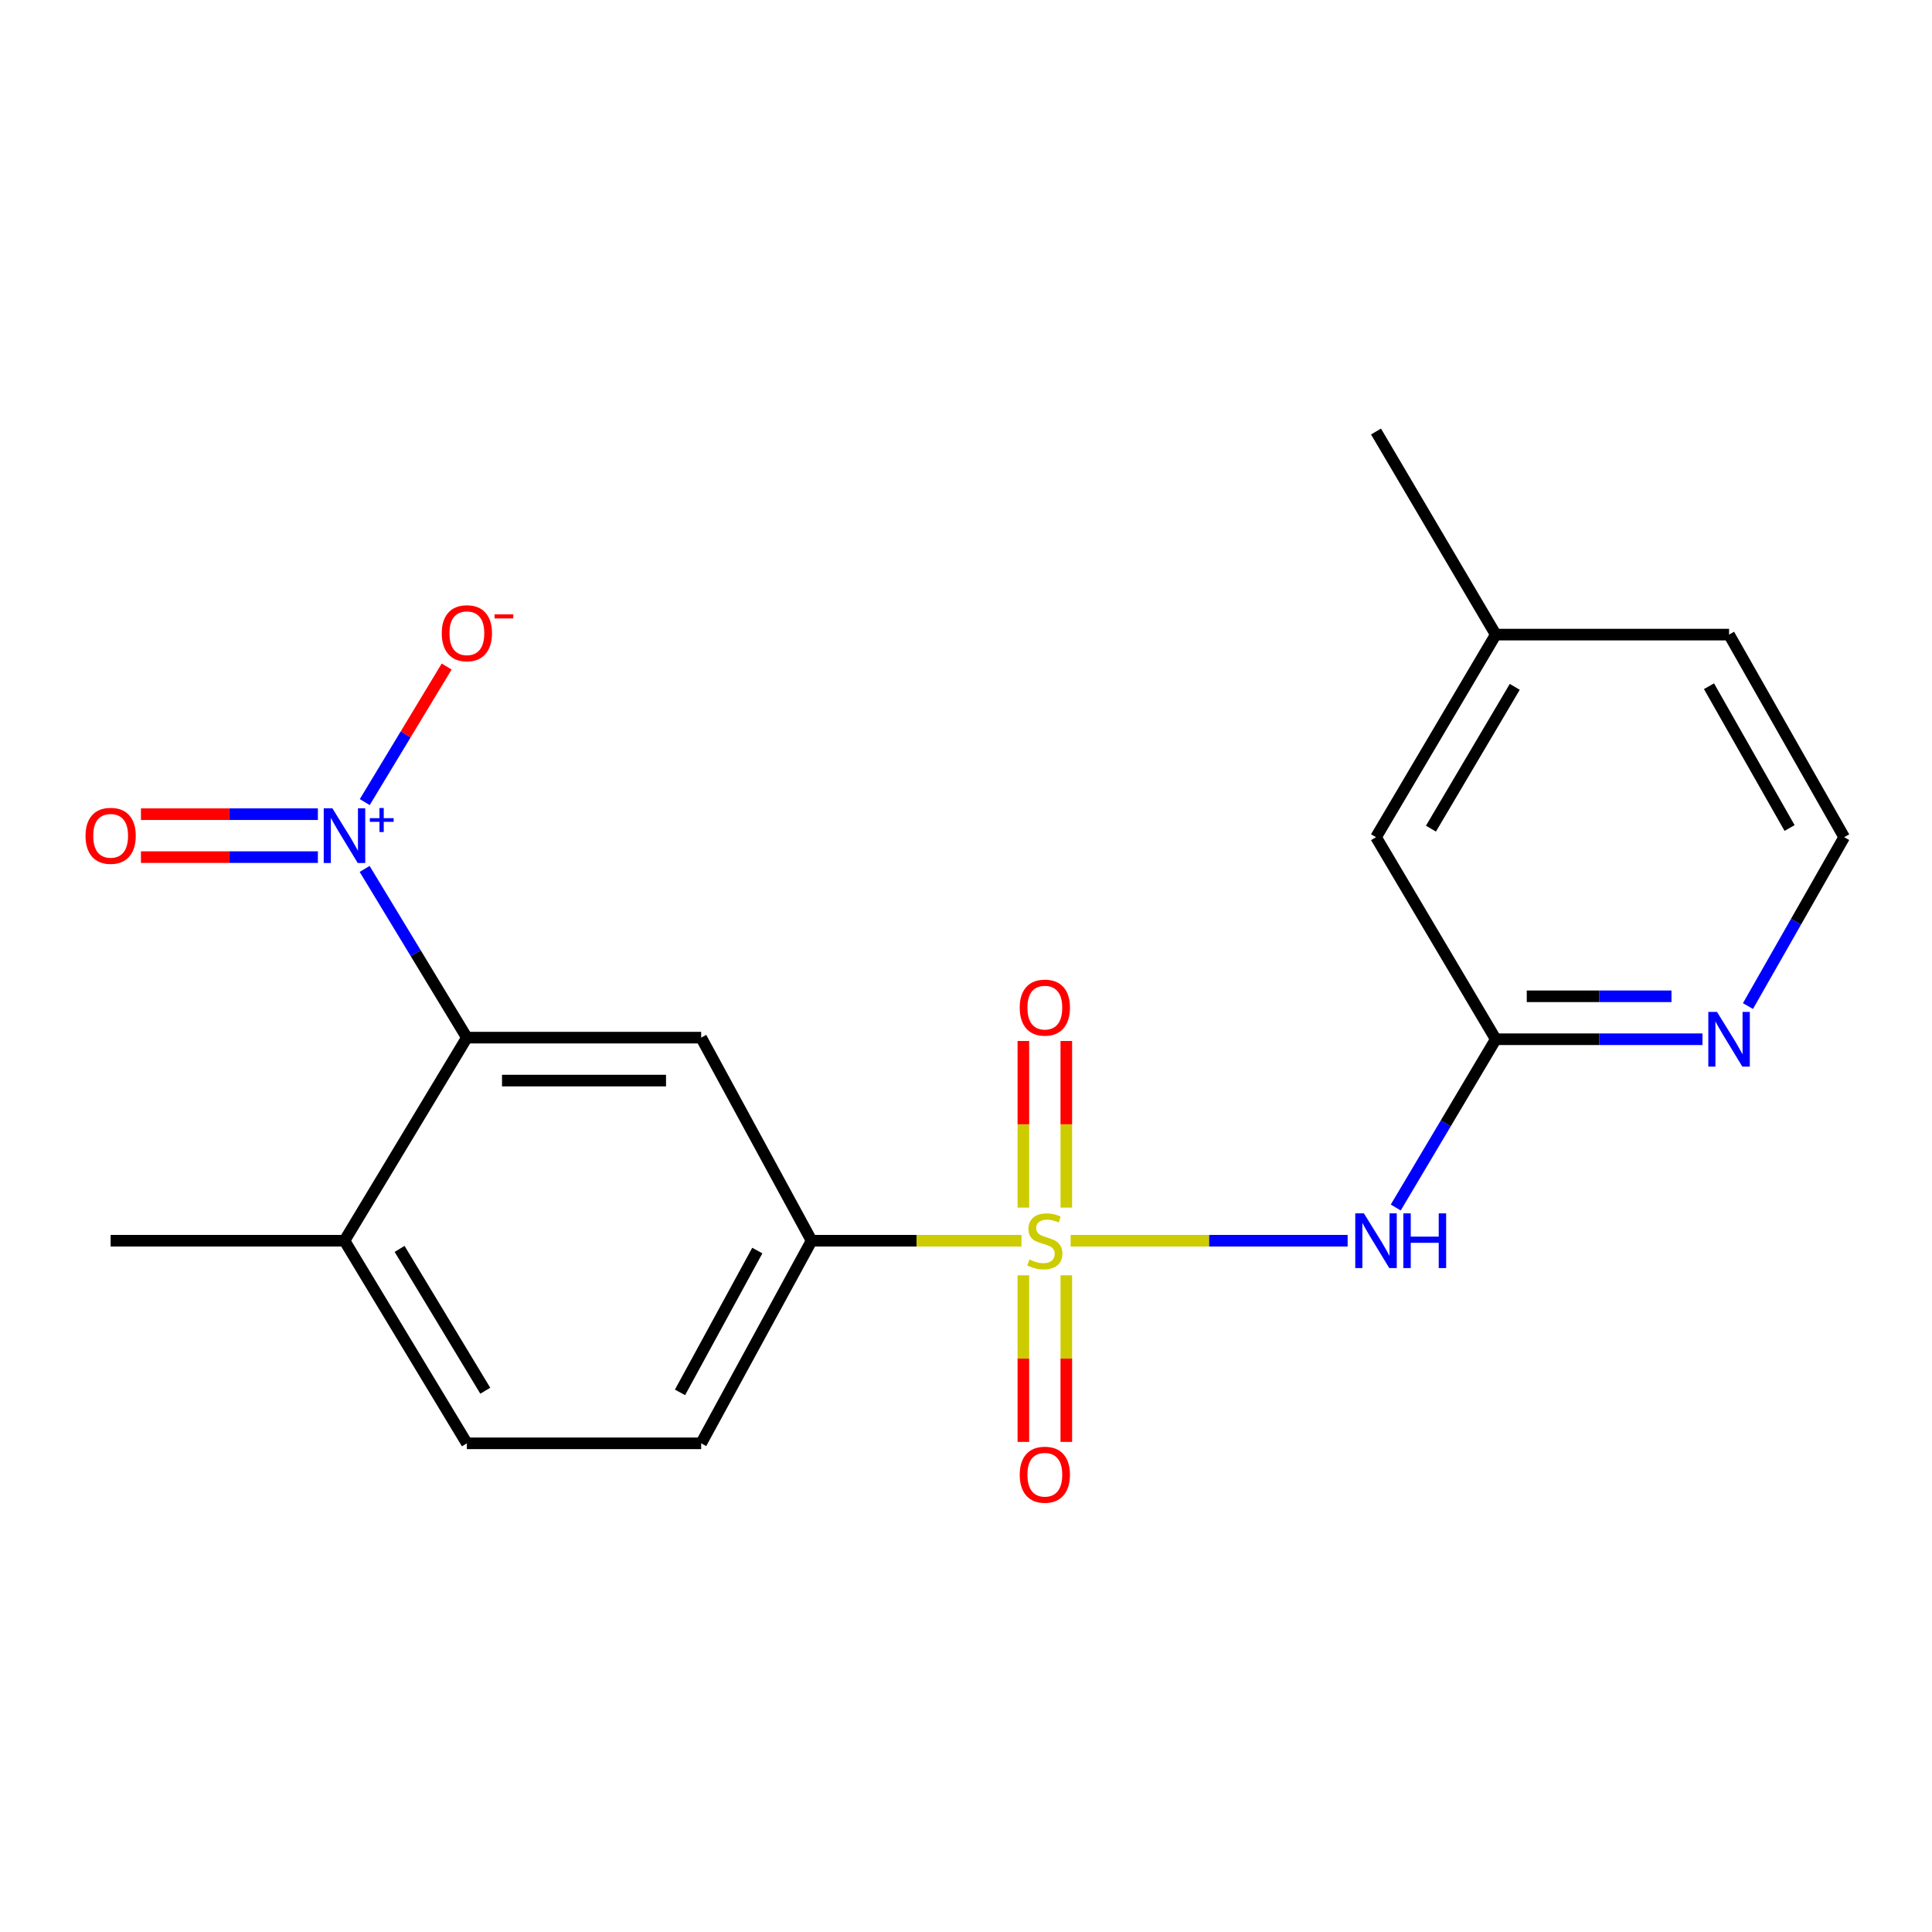 <?xml version='1.0' encoding='iso-8859-1'?>
<svg version='1.1' baseProfile='full'
              xmlns='http://www.w3.org/2000/svg'
                      xmlns:rdkit='http://www.rdkit.org/xml'
                      xmlns:xlink='http://www.w3.org/1999/xlink'
                  xml:space='preserve'
width='1000px' height='1000px' viewBox='0 0 1000 1000'>
<!-- END OF HEADER -->
<rect style='opacity:1.0;fill:#FFFFFF;stroke:none' width='1000' height='1000' x='0' y='0'> </rect>
<path class='bond-1' d='M 554.172,642.196 L 625.851,642.196' style='fill:none;fill-rule:evenodd;stroke:#CCCC00;stroke-width:6px;stroke-linecap:butt;stroke-linejoin:miter;stroke-opacity:1' />
<path class='bond-1' d='M 625.851,642.196 L 697.531,642.196' style='fill:none;fill-rule:evenodd;stroke:#0000FF;stroke-width:6px;stroke-linecap:butt;stroke-linejoin:miter;stroke-opacity:1' />
<path class='bond-4' d='M 528.708,642.196 L 474.389,642.196' style='fill:none;fill-rule:evenodd;stroke:#CCCC00;stroke-width:6px;stroke-linecap:butt;stroke-linejoin:miter;stroke-opacity:1' />
<path class='bond-4' d='M 474.389,642.196 L 420.071,642.196' style='fill:none;fill-rule:evenodd;stroke:#000000;stroke-width:6px;stroke-linecap:butt;stroke-linejoin:miter;stroke-opacity:1' />
<path class='bond-6' d='M 529.692,660.101 L 529.692,703.216' style='fill:none;fill-rule:evenodd;stroke:#CCCC00;stroke-width:6px;stroke-linecap:butt;stroke-linejoin:miter;stroke-opacity:1' />
<path class='bond-6' d='M 529.692,703.216 L 529.692,746.33' style='fill:none;fill-rule:evenodd;stroke:#FF0000;stroke-width:6px;stroke-linecap:butt;stroke-linejoin:miter;stroke-opacity:1' />
<path class='bond-6' d='M 551.92,660.101 L 551.92,703.216' style='fill:none;fill-rule:evenodd;stroke:#CCCC00;stroke-width:6px;stroke-linecap:butt;stroke-linejoin:miter;stroke-opacity:1' />
<path class='bond-6' d='M 551.92,703.216 L 551.92,746.33' style='fill:none;fill-rule:evenodd;stroke:#FF0000;stroke-width:6px;stroke-linecap:butt;stroke-linejoin:miter;stroke-opacity:1' />
<path class='bond-7' d='M 551.92,625.057 L 551.92,581.934' style='fill:none;fill-rule:evenodd;stroke:#CCCC00;stroke-width:6px;stroke-linecap:butt;stroke-linejoin:miter;stroke-opacity:1' />
<path class='bond-7' d='M 551.92,581.934 L 551.92,538.81' style='fill:none;fill-rule:evenodd;stroke:#FF0000;stroke-width:6px;stroke-linecap:butt;stroke-linejoin:miter;stroke-opacity:1' />
<path class='bond-7' d='M 529.692,625.057 L 529.692,581.934' style='fill:none;fill-rule:evenodd;stroke:#CCCC00;stroke-width:6px;stroke-linecap:butt;stroke-linejoin:miter;stroke-opacity:1' />
<path class='bond-7' d='M 529.692,581.934 L 529.692,538.81' style='fill:none;fill-rule:evenodd;stroke:#FF0000;stroke-width:6px;stroke-linecap:butt;stroke-linejoin:miter;stroke-opacity:1' />
<path class='bond-0' d='M 188.735,449.751 L 215.194,493.416' style='fill:none;fill-rule:evenodd;stroke:#0000FF;stroke-width:6px;stroke-linecap:butt;stroke-linejoin:miter;stroke-opacity:1' />
<path class='bond-0' d='M 215.194,493.416 L 241.653,537.081' style='fill:none;fill-rule:evenodd;stroke:#000000;stroke-width:6px;stroke-linecap:butt;stroke-linejoin:miter;stroke-opacity:1' />
<path class='bond-8' d='M 188.798,415.164 L 209.995,380.08' style='fill:none;fill-rule:evenodd;stroke:#0000FF;stroke-width:6px;stroke-linecap:butt;stroke-linejoin:miter;stroke-opacity:1' />
<path class='bond-8' d='M 209.995,380.08 L 231.192,344.996' style='fill:none;fill-rule:evenodd;stroke:#FF0000;stroke-width:6px;stroke-linecap:butt;stroke-linejoin:miter;stroke-opacity:1' />
<path class='bond-10' d='M 164.537,421.421 L 118.745,421.421' style='fill:none;fill-rule:evenodd;stroke:#0000FF;stroke-width:6px;stroke-linecap:butt;stroke-linejoin:miter;stroke-opacity:1' />
<path class='bond-10' d='M 118.745,421.421 L 72.952,421.421' style='fill:none;fill-rule:evenodd;stroke:#FF0000;stroke-width:6px;stroke-linecap:butt;stroke-linejoin:miter;stroke-opacity:1' />
<path class='bond-10' d='M 164.537,443.649 L 118.745,443.649' style='fill:none;fill-rule:evenodd;stroke:#0000FF;stroke-width:6px;stroke-linecap:butt;stroke-linejoin:miter;stroke-opacity:1' />
<path class='bond-10' d='M 118.745,443.649 L 72.952,443.649' style='fill:none;fill-rule:evenodd;stroke:#FF0000;stroke-width:6px;stroke-linecap:butt;stroke-linejoin:miter;stroke-opacity:1' />
<path class='bond-5' d='M 722.44,625.003 L 748.321,581.456' style='fill:none;fill-rule:evenodd;stroke:#0000FF;stroke-width:6px;stroke-linecap:butt;stroke-linejoin:miter;stroke-opacity:1' />
<path class='bond-5' d='M 748.321,581.456 L 774.201,537.909' style='fill:none;fill-rule:evenodd;stroke:#000000;stroke-width:6px;stroke-linecap:butt;stroke-linejoin:miter;stroke-opacity:1' />
<path class='bond-2' d='M 241.653,537.081 L 362.92,537.081' style='fill:none;fill-rule:evenodd;stroke:#000000;stroke-width:6px;stroke-linecap:butt;stroke-linejoin:miter;stroke-opacity:1' />
<path class='bond-2' d='M 259.843,559.31 L 344.73,559.31' style='fill:none;fill-rule:evenodd;stroke:#000000;stroke-width:6px;stroke-linecap:butt;stroke-linejoin:miter;stroke-opacity:1' />
<path class='bond-20' d='M 241.653,537.081 L 178.303,642.196' style='fill:none;fill-rule:evenodd;stroke:#000000;stroke-width:6px;stroke-linecap:butt;stroke-linejoin:miter;stroke-opacity:1' />
<path class='bond-3' d='M 362.92,537.081 L 420.071,642.196' style='fill:none;fill-rule:evenodd;stroke:#000000;stroke-width:6px;stroke-linecap:butt;stroke-linejoin:miter;stroke-opacity:1' />
<path class='bond-12' d='M 420.071,642.196 L 362.92,747.063' style='fill:none;fill-rule:evenodd;stroke:#000000;stroke-width:6px;stroke-linecap:butt;stroke-linejoin:miter;stroke-opacity:1' />
<path class='bond-12' d='M 391.98,647.289 L 351.974,720.696' style='fill:none;fill-rule:evenodd;stroke:#000000;stroke-width:6px;stroke-linecap:butt;stroke-linejoin:miter;stroke-opacity:1' />
<path class='bond-9' d='M 774.201,537.909 L 827.702,537.909' style='fill:none;fill-rule:evenodd;stroke:#000000;stroke-width:6px;stroke-linecap:butt;stroke-linejoin:miter;stroke-opacity:1' />
<path class='bond-9' d='M 827.702,537.909 L 881.203,537.909' style='fill:none;fill-rule:evenodd;stroke:#0000FF;stroke-width:6px;stroke-linecap:butt;stroke-linejoin:miter;stroke-opacity:1' />
<path class='bond-9' d='M 790.252,515.681 L 827.702,515.681' style='fill:none;fill-rule:evenodd;stroke:#000000;stroke-width:6px;stroke-linecap:butt;stroke-linejoin:miter;stroke-opacity:1' />
<path class='bond-9' d='M 827.702,515.681 L 865.153,515.681' style='fill:none;fill-rule:evenodd;stroke:#0000FF;stroke-width:6px;stroke-linecap:butt;stroke-linejoin:miter;stroke-opacity:1' />
<path class='bond-14' d='M 774.201,537.909 L 712.222,433.326' style='fill:none;fill-rule:evenodd;stroke:#000000;stroke-width:6px;stroke-linecap:butt;stroke-linejoin:miter;stroke-opacity:1' />
<path class='bond-15' d='M 904.743,520.74 L 929.644,477.033' style='fill:none;fill-rule:evenodd;stroke:#0000FF;stroke-width:6px;stroke-linecap:butt;stroke-linejoin:miter;stroke-opacity:1' />
<path class='bond-15' d='M 929.644,477.033 L 954.545,433.326' style='fill:none;fill-rule:evenodd;stroke:#000000;stroke-width:6px;stroke-linecap:butt;stroke-linejoin:miter;stroke-opacity:1' />
<path class='bond-11' d='M 178.303,642.196 L 241.653,747.063' style='fill:none;fill-rule:evenodd;stroke:#000000;stroke-width:6px;stroke-linecap:butt;stroke-linejoin:miter;stroke-opacity:1' />
<path class='bond-11' d='M 206.831,646.432 L 251.176,719.839' style='fill:none;fill-rule:evenodd;stroke:#000000;stroke-width:6px;stroke-linecap:butt;stroke-linejoin:miter;stroke-opacity:1' />
<path class='bond-17' d='M 178.303,642.196 L 57.271,642.196' style='fill:none;fill-rule:evenodd;stroke:#000000;stroke-width:6px;stroke-linecap:butt;stroke-linejoin:miter;stroke-opacity:1' />
<path class='bond-13' d='M 362.92,747.063 L 241.653,747.063' style='fill:none;fill-rule:evenodd;stroke:#000000;stroke-width:6px;stroke-linecap:butt;stroke-linejoin:miter;stroke-opacity:1' />
<path class='bond-16' d='M 712.222,433.326 L 774.201,328.471' style='fill:none;fill-rule:evenodd;stroke:#000000;stroke-width:6px;stroke-linecap:butt;stroke-linejoin:miter;stroke-opacity:1' />
<path class='bond-16' d='M 740.654,428.908 L 784.04,355.51' style='fill:none;fill-rule:evenodd;stroke:#000000;stroke-width:6px;stroke-linecap:butt;stroke-linejoin:miter;stroke-opacity:1' />
<path class='bond-21' d='M 954.545,433.326 L 894.962,328.471' style='fill:none;fill-rule:evenodd;stroke:#000000;stroke-width:6px;stroke-linecap:butt;stroke-linejoin:miter;stroke-opacity:1' />
<path class='bond-21' d='M 926.282,428.579 L 884.574,355.181' style='fill:none;fill-rule:evenodd;stroke:#000000;stroke-width:6px;stroke-linecap:butt;stroke-linejoin:miter;stroke-opacity:1' />
<path class='bond-18' d='M 774.201,328.471 L 894.962,328.471' style='fill:none;fill-rule:evenodd;stroke:#000000;stroke-width:6px;stroke-linecap:butt;stroke-linejoin:miter;stroke-opacity:1' />
<path class='bond-19' d='M 774.201,328.471 L 712.222,223.356' style='fill:none;fill-rule:evenodd;stroke:#000000;stroke-width:6px;stroke-linecap:butt;stroke-linejoin:miter;stroke-opacity:1' />
<path  class='atom-0' d='M 532.806 651.916
Q 533.126 652.036, 534.446 652.596
Q 535.766 653.156, 537.206 653.516
Q 538.686 653.836, 540.126 653.836
Q 542.806 653.836, 544.366 652.556
Q 545.926 651.236, 545.926 648.956
Q 545.926 647.396, 545.126 646.436
Q 544.366 645.476, 543.166 644.956
Q 541.966 644.436, 539.966 643.836
Q 537.446 643.076, 535.926 642.356
Q 534.446 641.636, 533.366 640.116
Q 532.326 638.596, 532.326 636.036
Q 532.326 632.476, 534.726 630.276
Q 537.166 628.076, 541.966 628.076
Q 545.246 628.076, 548.966 629.636
L 548.046 632.716
Q 544.646 631.316, 542.086 631.316
Q 539.326 631.316, 537.806 632.476
Q 536.286 633.596, 536.326 635.556
Q 536.326 637.076, 537.086 637.996
Q 537.886 638.916, 539.006 639.436
Q 540.166 639.956, 542.086 640.556
Q 544.646 641.356, 546.166 642.156
Q 547.686 642.956, 548.766 644.596
Q 549.886 646.196, 549.886 648.956
Q 549.886 652.876, 547.246 654.996
Q 544.646 657.076, 540.286 657.076
Q 537.766 657.076, 535.846 656.516
Q 533.966 655.996, 531.726 655.076
L 532.806 651.916
' fill='#CCCC00'/>
<path  class='atom-1' d='M 172.043 418.375
L 181.323 433.375
Q 182.243 434.855, 183.723 437.535
Q 185.203 440.215, 185.283 440.375
L 185.283 418.375
L 189.043 418.375
L 189.043 446.695
L 185.163 446.695
L 175.203 430.295
Q 174.043 428.375, 172.803 426.175
Q 171.603 423.975, 171.243 423.295
L 171.243 446.695
L 167.563 446.695
L 167.563 418.375
L 172.043 418.375
' fill='#0000FF'/>
<path  class='atom-1' d='M 191.419 423.48
L 196.408 423.48
L 196.408 418.226
L 198.626 418.226
L 198.626 423.48
L 203.748 423.48
L 203.748 425.381
L 198.626 425.381
L 198.626 430.661
L 196.408 430.661
L 196.408 425.381
L 191.419 425.381
L 191.419 423.48
' fill='#0000FF'/>
<path  class='atom-2' d='M 705.962 628.036
L 715.242 643.036
Q 716.162 644.516, 717.642 647.196
Q 719.122 649.876, 719.202 650.036
L 719.202 628.036
L 722.962 628.036
L 722.962 656.356
L 719.082 656.356
L 709.122 639.956
Q 707.962 638.036, 706.722 635.836
Q 705.522 633.636, 705.162 632.956
L 705.162 656.356
L 701.482 656.356
L 701.482 628.036
L 705.962 628.036
' fill='#0000FF'/>
<path  class='atom-2' d='M 726.362 628.036
L 730.202 628.036
L 730.202 640.076
L 744.682 640.076
L 744.682 628.036
L 748.522 628.036
L 748.522 656.356
L 744.682 656.356
L 744.682 643.276
L 730.202 643.276
L 730.202 656.356
L 726.362 656.356
L 726.362 628.036
' fill='#0000FF'/>
<path  class='atom-7' d='M 527.806 763.308
Q 527.806 756.508, 531.166 752.708
Q 534.526 748.908, 540.806 748.908
Q 547.086 748.908, 550.446 752.708
Q 553.806 756.508, 553.806 763.308
Q 553.806 770.188, 550.406 774.108
Q 547.006 777.988, 540.806 777.988
Q 534.566 777.988, 531.166 774.108
Q 527.806 770.228, 527.806 763.308
M 540.806 774.788
Q 545.126 774.788, 547.446 771.908
Q 549.806 768.988, 549.806 763.308
Q 549.806 757.748, 547.446 754.948
Q 545.126 752.108, 540.806 752.108
Q 536.486 752.108, 534.126 754.908
Q 531.806 757.708, 531.806 763.308
Q 531.806 769.028, 534.126 771.908
Q 536.486 774.788, 540.806 774.788
' fill='#FF0000'/>
<path  class='atom-8' d='M 527.806 521.54
Q 527.806 514.74, 531.166 510.94
Q 534.526 507.14, 540.806 507.14
Q 547.086 507.14, 550.446 510.94
Q 553.806 514.74, 553.806 521.54
Q 553.806 528.42, 550.406 532.34
Q 547.006 536.22, 540.806 536.22
Q 534.566 536.22, 531.166 532.34
Q 527.806 528.46, 527.806 521.54
M 540.806 533.02
Q 545.126 533.02, 547.446 530.14
Q 549.806 527.22, 549.806 521.54
Q 549.806 515.98, 547.446 513.18
Q 545.126 510.34, 540.806 510.34
Q 536.486 510.34, 534.126 513.14
Q 531.806 515.94, 531.806 521.54
Q 531.806 527.26, 534.126 530.14
Q 536.486 533.02, 540.806 533.02
' fill='#FF0000'/>
<path  class='atom-9' d='M 228.653 327.76
Q 228.653 320.96, 232.013 317.16
Q 235.373 313.36, 241.653 313.36
Q 247.933 313.36, 251.293 317.16
Q 254.653 320.96, 254.653 327.76
Q 254.653 334.64, 251.253 338.56
Q 247.853 342.44, 241.653 342.44
Q 235.413 342.44, 232.013 338.56
Q 228.653 334.68, 228.653 327.76
M 241.653 339.24
Q 245.973 339.24, 248.293 336.36
Q 250.653 333.44, 250.653 327.76
Q 250.653 322.2, 248.293 319.4
Q 245.973 316.56, 241.653 316.56
Q 237.333 316.56, 234.973 319.36
Q 232.653 322.16, 232.653 327.76
Q 232.653 333.48, 234.973 336.36
Q 237.333 339.24, 241.653 339.24
' fill='#FF0000'/>
<path  class='atom-9' d='M 255.973 317.983
L 265.662 317.983
L 265.662 320.095
L 255.973 320.095
L 255.973 317.983
' fill='#FF0000'/>
<path  class='atom-10' d='M 888.702 523.749
L 897.982 538.749
Q 898.902 540.229, 900.382 542.909
Q 901.862 545.589, 901.942 545.749
L 901.942 523.749
L 905.702 523.749
L 905.702 552.069
L 901.822 552.069
L 891.862 535.669
Q 890.702 533.749, 889.462 531.549
Q 888.262 529.349, 887.902 528.669
L 887.902 552.069
L 884.222 552.069
L 884.222 523.749
L 888.702 523.749
' fill='#0000FF'/>
<path  class='atom-11' d='M 44.271 432.615
Q 44.271 425.815, 47.631 422.015
Q 50.991 418.215, 57.271 418.215
Q 63.551 418.215, 66.911 422.015
Q 70.271 425.815, 70.271 432.615
Q 70.271 439.495, 66.871 443.415
Q 63.471 447.295, 57.271 447.295
Q 51.031 447.295, 47.631 443.415
Q 44.271 439.535, 44.271 432.615
M 57.271 444.095
Q 61.591 444.095, 63.911 441.215
Q 66.271 438.295, 66.271 432.615
Q 66.271 427.055, 63.911 424.255
Q 61.591 421.415, 57.271 421.415
Q 52.951 421.415, 50.591 424.215
Q 48.271 427.015, 48.271 432.615
Q 48.271 438.335, 50.591 441.215
Q 52.951 444.095, 57.271 444.095
' fill='#FF0000'/>
</svg>
